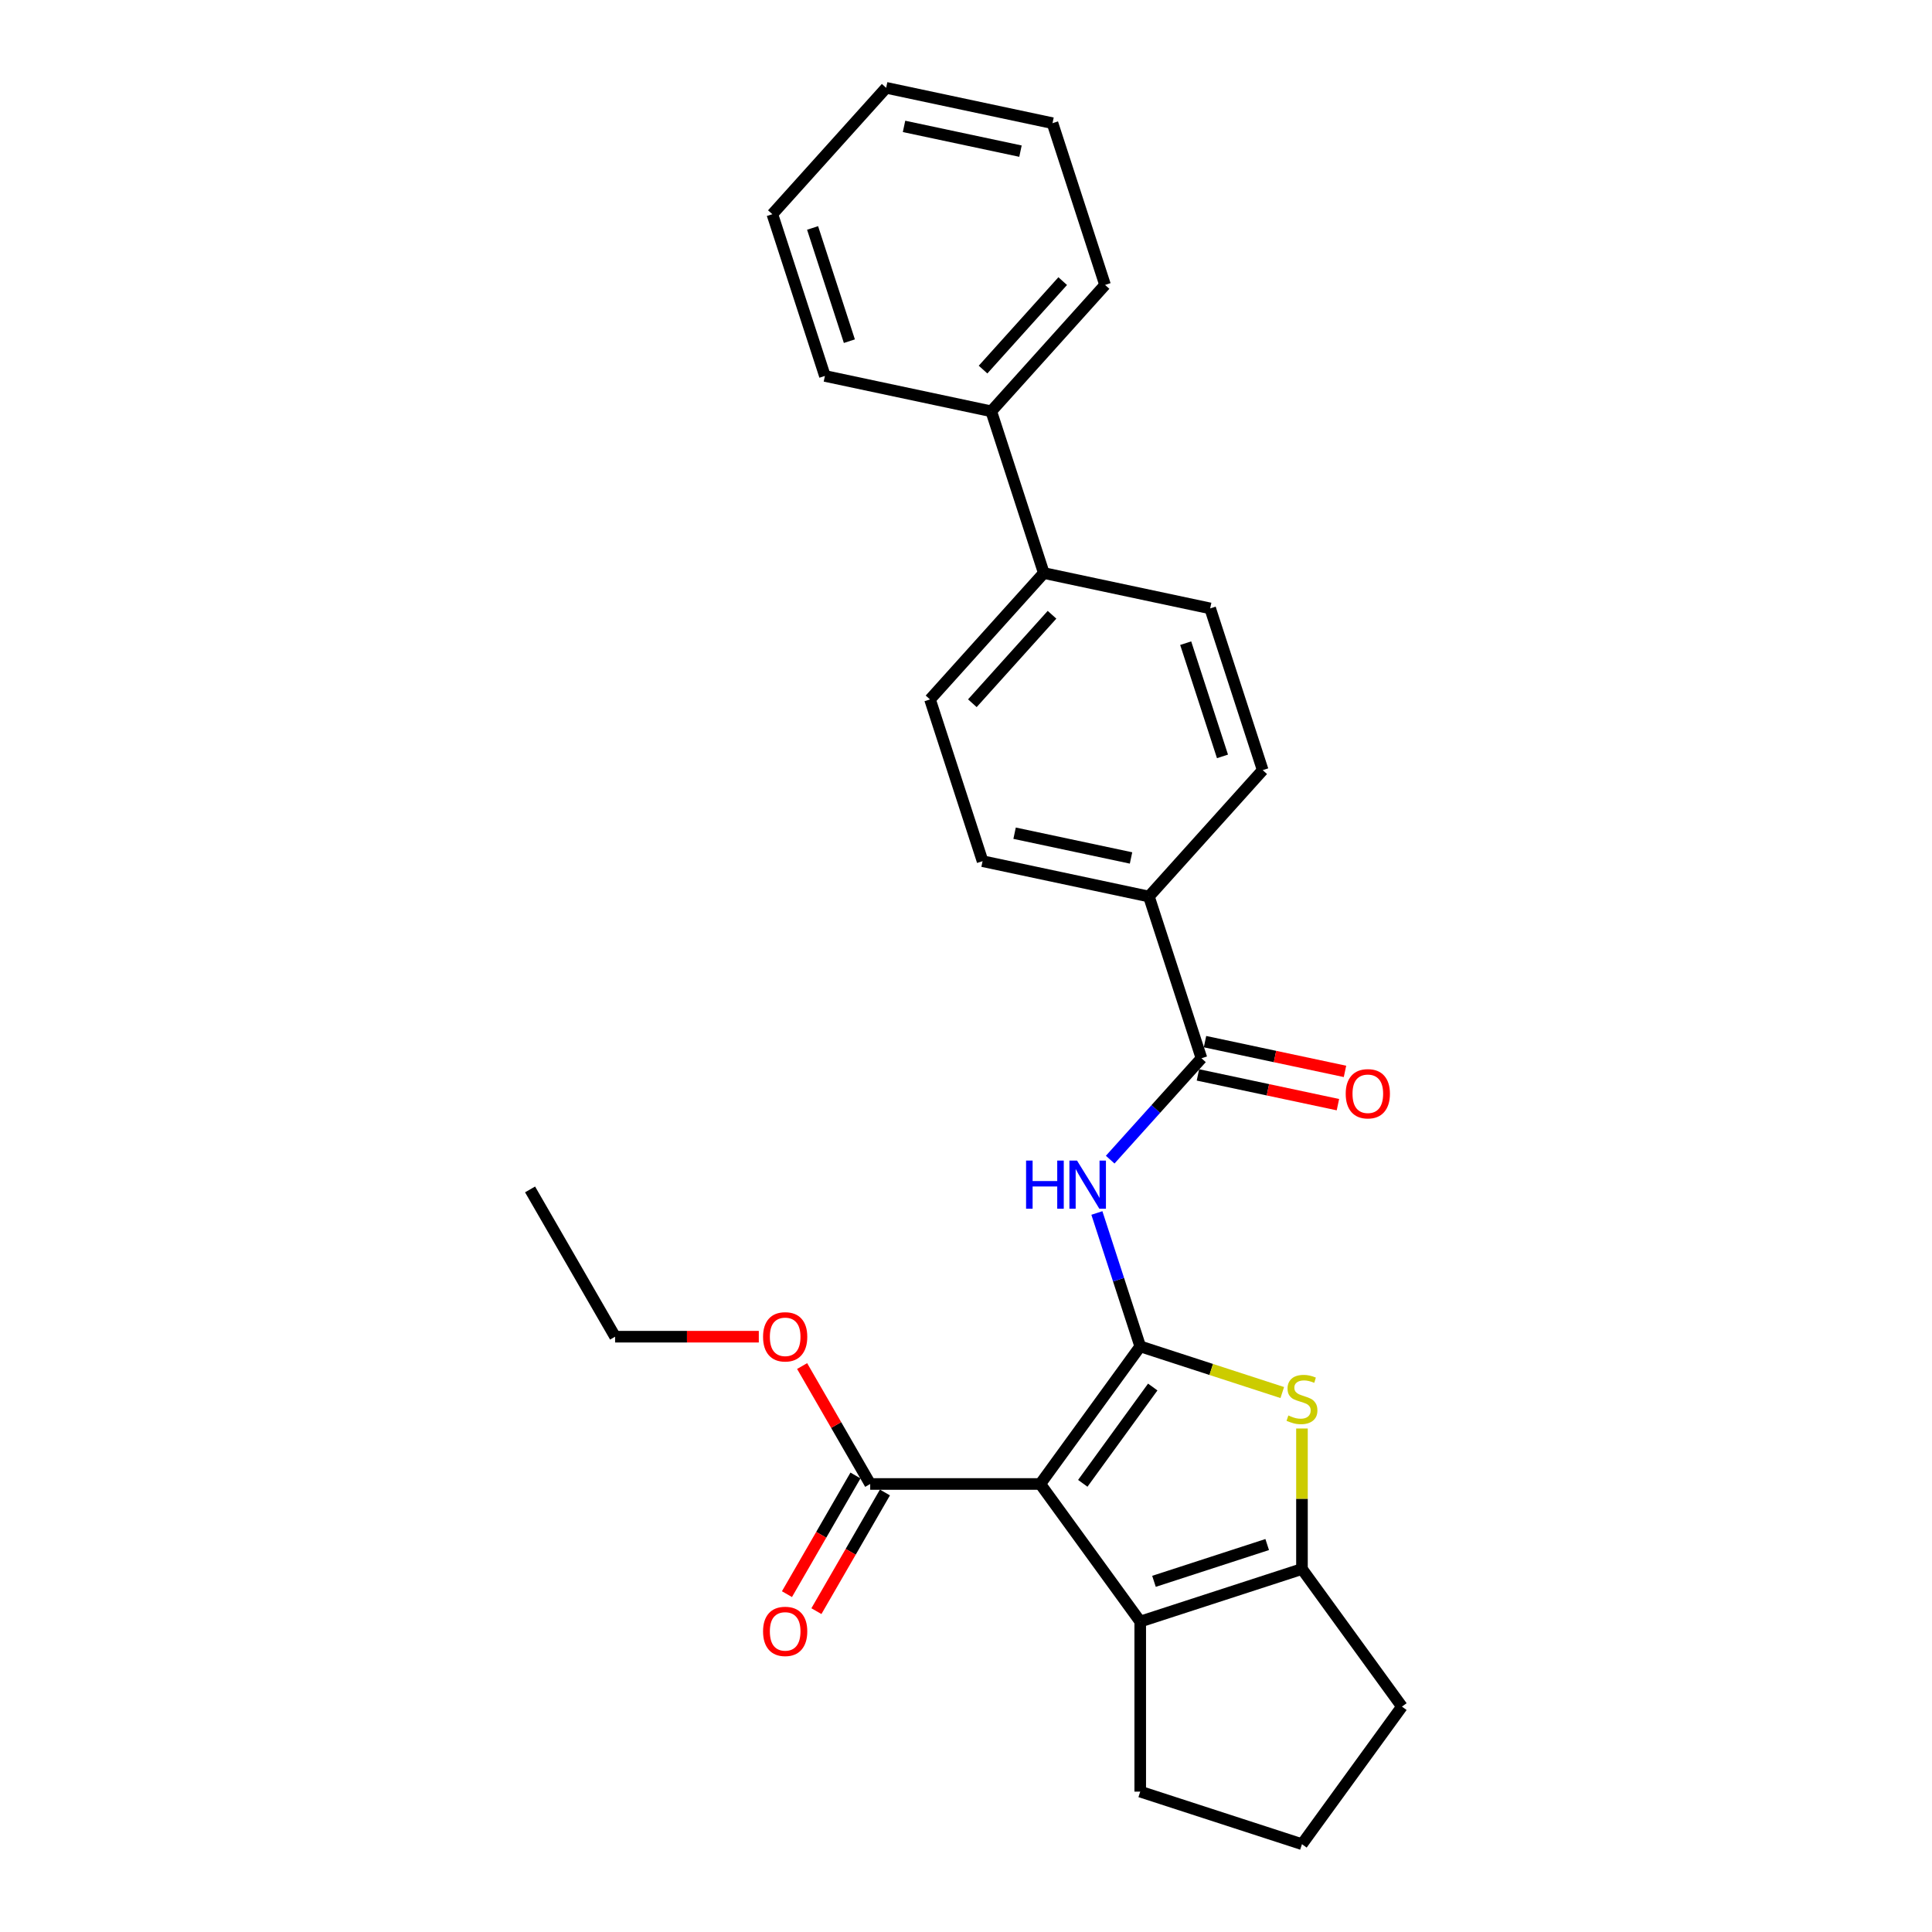 <?xml version='1.0' encoding='iso-8859-1'?>
<svg version='1.1' baseProfile='full'
              xmlns='http://www.w3.org/2000/svg'
                      xmlns:rdkit='http://www.rdkit.org/xml'
                      xmlns:xlink='http://www.w3.org/1999/xlink'
                  xml:space='preserve'
width='1000px' height='1000px' viewBox='0 0 1000 1000'>
<!-- END OF HEADER -->
<rect style='opacity:1.0;fill:#FFFFFF;stroke:none' width='1000' height='1000' x='0' y='0'> </rect>
<path class='bond-0' d='M 673.897,812.117 L 590.18,839.319' style='fill:none;fill-rule:evenodd;stroke:#000000;stroke-width:6px;stroke-linecap:butt;stroke-linejoin:miter;stroke-opacity:1' />
<path class='bond-0' d='M 655.899,799.454 L 597.297,818.495' style='fill:none;fill-rule:evenodd;stroke:#000000;stroke-width:6px;stroke-linecap:butt;stroke-linejoin:miter;stroke-opacity:1' />
<path class='bond-1' d='M 673.897,812.117 L 673.897,775.754' style='fill:none;fill-rule:evenodd;stroke:#000000;stroke-width:6px;stroke-linecap:butt;stroke-linejoin:miter;stroke-opacity:1' />
<path class='bond-1' d='M 673.897,775.754 L 673.897,739.391' style='fill:none;fill-rule:evenodd;stroke:#CCCC00;stroke-width:6px;stroke-linecap:butt;stroke-linejoin:miter;stroke-opacity:1' />
<path class='bond-2' d='M 673.897,812.117 L 725.637,883.331' style='fill:none;fill-rule:evenodd;stroke:#000000;stroke-width:6px;stroke-linecap:butt;stroke-linejoin:miter;stroke-opacity:1' />
<path class='bond-3' d='M 590.18,839.319 L 590.18,927.344' style='fill:none;fill-rule:evenodd;stroke:#000000;stroke-width:6px;stroke-linecap:butt;stroke-linejoin:miter;stroke-opacity:1' />
<path class='bond-4' d='M 590.18,839.319 L 538.44,768.105' style='fill:none;fill-rule:evenodd;stroke:#000000;stroke-width:6px;stroke-linecap:butt;stroke-linejoin:miter;stroke-opacity:1' />
<path class='bond-5' d='M 538.44,768.105 L 590.18,696.89' style='fill:none;fill-rule:evenodd;stroke:#000000;stroke-width:6px;stroke-linecap:butt;stroke-linejoin:miter;stroke-opacity:1' />
<path class='bond-5' d='M 560.443,767.77 L 596.661,717.921' style='fill:none;fill-rule:evenodd;stroke:#000000;stroke-width:6px;stroke-linecap:butt;stroke-linejoin:miter;stroke-opacity:1' />
<path class='bond-6' d='M 538.44,768.105 L 450.414,768.105' style='fill:none;fill-rule:evenodd;stroke:#000000;stroke-width:6px;stroke-linecap:butt;stroke-linejoin:miter;stroke-opacity:1' />
<path class='bond-7' d='M 590.18,696.89 L 626.942,708.835' style='fill:none;fill-rule:evenodd;stroke:#000000;stroke-width:6px;stroke-linecap:butt;stroke-linejoin:miter;stroke-opacity:1' />
<path class='bond-7' d='M 626.942,708.835 L 663.703,720.78' style='fill:none;fill-rule:evenodd;stroke:#CCCC00;stroke-width:6px;stroke-linecap:butt;stroke-linejoin:miter;stroke-opacity:1' />
<path class='bond-8' d='M 590.18,696.89 L 578.961,662.364' style='fill:none;fill-rule:evenodd;stroke:#000000;stroke-width:6px;stroke-linecap:butt;stroke-linejoin:miter;stroke-opacity:1' />
<path class='bond-8' d='M 578.961,662.364 L 567.743,627.838' style='fill:none;fill-rule:evenodd;stroke:#0000FF;stroke-width:6px;stroke-linecap:butt;stroke-linejoin:miter;stroke-opacity:1' />
<path class='bond-9' d='M 574.633,600.23 L 598.256,573.994' style='fill:none;fill-rule:evenodd;stroke:#0000FF;stroke-width:6px;stroke-linecap:butt;stroke-linejoin:miter;stroke-opacity:1' />
<path class='bond-9' d='M 598.256,573.994 L 621.879,547.758' style='fill:none;fill-rule:evenodd;stroke:#000000;stroke-width:6px;stroke-linecap:butt;stroke-linejoin:miter;stroke-opacity:1' />
<path class='bond-10' d='M 450.414,768.105 L 432.794,737.585' style='fill:none;fill-rule:evenodd;stroke:#000000;stroke-width:6px;stroke-linecap:butt;stroke-linejoin:miter;stroke-opacity:1' />
<path class='bond-10' d='M 432.794,737.585 L 415.173,707.065' style='fill:none;fill-rule:evenodd;stroke:#FF0000;stroke-width:6px;stroke-linecap:butt;stroke-linejoin:miter;stroke-opacity:1' />
<path class='bond-11' d='M 442.791,763.703 L 425.059,794.416' style='fill:none;fill-rule:evenodd;stroke:#000000;stroke-width:6px;stroke-linecap:butt;stroke-linejoin:miter;stroke-opacity:1' />
<path class='bond-11' d='M 425.059,794.416 L 407.326,825.13' style='fill:none;fill-rule:evenodd;stroke:#FF0000;stroke-width:6px;stroke-linecap:butt;stroke-linejoin:miter;stroke-opacity:1' />
<path class='bond-11' d='M 458.037,772.506 L 440.305,803.219' style='fill:none;fill-rule:evenodd;stroke:#000000;stroke-width:6px;stroke-linecap:butt;stroke-linejoin:miter;stroke-opacity:1' />
<path class='bond-11' d='M 440.305,803.219 L 422.573,833.932' style='fill:none;fill-rule:evenodd;stroke:#FF0000;stroke-width:6px;stroke-linecap:butt;stroke-linejoin:miter;stroke-opacity:1' />
<path class='bond-12' d='M 392.757,691.872 L 355.567,691.872' style='fill:none;fill-rule:evenodd;stroke:#FF0000;stroke-width:6px;stroke-linecap:butt;stroke-linejoin:miter;stroke-opacity:1' />
<path class='bond-12' d='M 355.567,691.872 L 318.376,691.872' style='fill:none;fill-rule:evenodd;stroke:#000000;stroke-width:6px;stroke-linecap:butt;stroke-linejoin:miter;stroke-opacity:1' />
<path class='bond-13' d='M 318.376,691.872 L 274.363,615.64' style='fill:none;fill-rule:evenodd;stroke:#000000;stroke-width:6px;stroke-linecap:butt;stroke-linejoin:miter;stroke-opacity:1' />
<path class='bond-14' d='M 620.049,556.368 L 656.278,564.069' style='fill:none;fill-rule:evenodd;stroke:#000000;stroke-width:6px;stroke-linecap:butt;stroke-linejoin:miter;stroke-opacity:1' />
<path class='bond-14' d='M 656.278,564.069 L 692.507,571.769' style='fill:none;fill-rule:evenodd;stroke:#FF0000;stroke-width:6px;stroke-linecap:butt;stroke-linejoin:miter;stroke-opacity:1' />
<path class='bond-14' d='M 623.709,539.147 L 659.938,546.848' style='fill:none;fill-rule:evenodd;stroke:#000000;stroke-width:6px;stroke-linecap:butt;stroke-linejoin:miter;stroke-opacity:1' />
<path class='bond-14' d='M 659.938,546.848 L 696.167,554.549' style='fill:none;fill-rule:evenodd;stroke:#FF0000;stroke-width:6px;stroke-linecap:butt;stroke-linejoin:miter;stroke-opacity:1' />
<path class='bond-15' d='M 621.879,547.758 L 594.677,464.04' style='fill:none;fill-rule:evenodd;stroke:#000000;stroke-width:6px;stroke-linecap:butt;stroke-linejoin:miter;stroke-opacity:1' />
<path class='bond-16' d='M 540.275,296.606 L 513.073,212.889' style='fill:none;fill-rule:evenodd;stroke:#000000;stroke-width:6px;stroke-linecap:butt;stroke-linejoin:miter;stroke-opacity:1' />
<path class='bond-17' d='M 540.275,296.606 L 481.374,362.022' style='fill:none;fill-rule:evenodd;stroke:#000000;stroke-width:6px;stroke-linecap:butt;stroke-linejoin:miter;stroke-opacity:1' />
<path class='bond-17' d='M 544.523,318.199 L 503.292,363.99' style='fill:none;fill-rule:evenodd;stroke:#000000;stroke-width:6px;stroke-linecap:butt;stroke-linejoin:miter;stroke-opacity:1' />
<path class='bond-18' d='M 540.275,296.606 L 626.377,314.908' style='fill:none;fill-rule:evenodd;stroke:#000000;stroke-width:6px;stroke-linecap:butt;stroke-linejoin:miter;stroke-opacity:1' />
<path class='bond-19' d='M 725.637,883.331 L 673.897,954.545' style='fill:none;fill-rule:evenodd;stroke:#000000;stroke-width:6px;stroke-linecap:butt;stroke-linejoin:miter;stroke-opacity:1' />
<path class='bond-20' d='M 673.897,954.545 L 590.18,927.344' style='fill:none;fill-rule:evenodd;stroke:#000000;stroke-width:6px;stroke-linecap:butt;stroke-linejoin:miter;stroke-opacity:1' />
<path class='bond-21' d='M 513.073,212.889 L 571.974,147.473' style='fill:none;fill-rule:evenodd;stroke:#000000;stroke-width:6px;stroke-linecap:butt;stroke-linejoin:miter;stroke-opacity:1' />
<path class='bond-21' d='M 508.825,191.296 L 550.056,145.505' style='fill:none;fill-rule:evenodd;stroke:#000000;stroke-width:6px;stroke-linecap:butt;stroke-linejoin:miter;stroke-opacity:1' />
<path class='bond-22' d='M 513.073,212.889 L 426.971,194.587' style='fill:none;fill-rule:evenodd;stroke:#000000;stroke-width:6px;stroke-linecap:butt;stroke-linejoin:miter;stroke-opacity:1' />
<path class='bond-23' d='M 481.374,362.022 L 508.576,445.739' style='fill:none;fill-rule:evenodd;stroke:#000000;stroke-width:6px;stroke-linecap:butt;stroke-linejoin:miter;stroke-opacity:1' />
<path class='bond-24' d='M 626.377,314.908 L 653.578,398.625' style='fill:none;fill-rule:evenodd;stroke:#000000;stroke-width:6px;stroke-linecap:butt;stroke-linejoin:miter;stroke-opacity:1' />
<path class='bond-24' d='M 613.713,332.905 L 632.754,391.507' style='fill:none;fill-rule:evenodd;stroke:#000000;stroke-width:6px;stroke-linecap:butt;stroke-linejoin:miter;stroke-opacity:1' />
<path class='bond-25' d='M 571.974,147.473 L 544.772,63.756' style='fill:none;fill-rule:evenodd;stroke:#000000;stroke-width:6px;stroke-linecap:butt;stroke-linejoin:miter;stroke-opacity:1' />
<path class='bond-26' d='M 426.971,194.587 L 399.77,110.87' style='fill:none;fill-rule:evenodd;stroke:#000000;stroke-width:6px;stroke-linecap:butt;stroke-linejoin:miter;stroke-opacity:1' />
<path class='bond-26' d='M 439.635,176.59 L 420.594,117.988' style='fill:none;fill-rule:evenodd;stroke:#000000;stroke-width:6px;stroke-linecap:butt;stroke-linejoin:miter;stroke-opacity:1' />
<path class='bond-27' d='M 508.576,445.739 L 594.677,464.04' style='fill:none;fill-rule:evenodd;stroke:#000000;stroke-width:6px;stroke-linecap:butt;stroke-linejoin:miter;stroke-opacity:1' />
<path class='bond-27' d='M 525.151,431.264 L 585.422,444.075' style='fill:none;fill-rule:evenodd;stroke:#000000;stroke-width:6px;stroke-linecap:butt;stroke-linejoin:miter;stroke-opacity:1' />
<path class='bond-28' d='M 653.578,398.625 L 594.677,464.04' style='fill:none;fill-rule:evenodd;stroke:#000000;stroke-width:6px;stroke-linecap:butt;stroke-linejoin:miter;stroke-opacity:1' />
<path class='bond-29' d='M 544.772,63.756 L 458.671,45.455' style='fill:none;fill-rule:evenodd;stroke:#000000;stroke-width:6px;stroke-linecap:butt;stroke-linejoin:miter;stroke-opacity:1' />
<path class='bond-29' d='M 528.197,78.231 L 467.926,65.42' style='fill:none;fill-rule:evenodd;stroke:#000000;stroke-width:6px;stroke-linecap:butt;stroke-linejoin:miter;stroke-opacity:1' />
<path class='bond-30' d='M 399.77,110.87 L 458.671,45.455' style='fill:none;fill-rule:evenodd;stroke:#000000;stroke-width:6px;stroke-linecap:butt;stroke-linejoin:miter;stroke-opacity:1' />
<path  class='atom-4' d='M 666.855 732.648
Q 667.136 732.754, 668.298 733.246
Q 669.46 733.739, 670.728 734.056
Q 672.031 734.338, 673.298 734.338
Q 675.657 734.338, 677.03 733.211
Q 678.404 732.049, 678.404 730.042
Q 678.404 728.669, 677.699 727.824
Q 677.03 726.979, 675.974 726.521
Q 674.918 726.064, 673.157 725.535
Q 670.939 724.866, 669.601 724.233
Q 668.298 723.599, 667.348 722.261
Q 666.432 720.923, 666.432 718.669
Q 666.432 715.536, 668.545 713.599
Q 670.693 711.663, 674.918 711.663
Q 677.805 711.663, 681.08 713.036
L 680.27 715.747
Q 677.277 714.515, 675.023 714.515
Q 672.594 714.515, 671.256 715.536
Q 669.918 716.522, 669.953 718.247
Q 669.953 719.585, 670.622 720.395
Q 671.326 721.205, 672.312 721.662
Q 673.333 722.12, 675.023 722.648
Q 677.277 723.352, 678.615 724.057
Q 679.953 724.761, 680.904 726.204
Q 681.889 727.613, 681.889 730.042
Q 681.889 733.493, 679.566 735.359
Q 677.277 737.19, 673.439 737.19
Q 671.221 737.19, 669.531 736.697
Q 667.876 736.239, 665.904 735.43
L 666.855 732.648
' fill='#CCCC00'/>
<path  class='atom-5' d='M 531.095 600.709
L 534.476 600.709
L 534.476 611.307
L 547.222 611.307
L 547.222 600.709
L 550.602 600.709
L 550.602 625.638
L 547.222 625.638
L 547.222 614.124
L 534.476 614.124
L 534.476 625.638
L 531.095 625.638
L 531.095 600.709
' fill='#0000FF'/>
<path  class='atom-5' d='M 557.468 600.709
L 565.637 613.913
Q 566.446 615.215, 567.749 617.575
Q 569.052 619.934, 569.122 620.074
L 569.122 600.709
L 572.432 600.709
L 572.432 625.638
L 569.017 625.638
L 560.249 611.202
Q 559.228 609.511, 558.137 607.575
Q 557.081 605.638, 556.764 605.04
L 556.764 625.638
L 553.524 625.638
L 553.524 600.709
L 557.468 600.709
' fill='#0000FF'/>
<path  class='atom-7' d='M 394.958 691.943
Q 394.958 685.957, 397.916 682.612
Q 400.873 679.267, 406.401 679.267
Q 411.929 679.267, 414.887 682.612
Q 417.845 685.957, 417.845 691.943
Q 417.845 697.999, 414.852 701.449
Q 411.859 704.865, 406.401 704.865
Q 400.909 704.865, 397.916 701.449
Q 394.958 698.034, 394.958 691.943
M 406.401 702.048
Q 410.204 702.048, 412.246 699.513
Q 414.324 696.943, 414.324 691.943
Q 414.324 687.048, 412.246 684.584
Q 410.204 682.084, 406.401 682.084
Q 402.599 682.084, 400.521 684.549
Q 398.479 687.013, 398.479 691.943
Q 398.479 696.978, 400.521 699.513
Q 402.599 702.048, 406.401 702.048
' fill='#FF0000'/>
<path  class='atom-9' d='M 394.958 844.407
Q 394.958 838.422, 397.916 835.077
Q 400.873 831.732, 406.401 831.732
Q 411.929 831.732, 414.887 835.077
Q 417.845 838.422, 417.845 844.407
Q 417.845 850.463, 414.852 853.914
Q 411.859 857.329, 406.401 857.329
Q 400.909 857.329, 397.916 853.914
Q 394.958 850.499, 394.958 844.407
M 406.401 854.513
Q 410.204 854.513, 412.246 851.977
Q 414.324 849.407, 414.324 844.407
Q 414.324 839.513, 412.246 837.048
Q 410.204 834.548, 406.401 834.548
Q 402.599 834.548, 400.521 837.013
Q 398.479 839.478, 398.479 844.407
Q 398.479 849.442, 400.521 851.977
Q 402.599 854.513, 406.401 854.513
' fill='#FF0000'/>
<path  class='atom-12' d='M 696.537 566.13
Q 696.537 560.144, 699.495 556.799
Q 702.453 553.454, 707.981 553.454
Q 713.509 553.454, 716.466 556.799
Q 719.424 560.144, 719.424 566.13
Q 719.424 572.186, 716.431 575.636
Q 713.438 579.052, 707.981 579.052
Q 702.488 579.052, 699.495 575.636
Q 696.537 572.221, 696.537 566.13
M 707.981 576.235
Q 711.783 576.235, 713.826 573.7
Q 715.903 571.129, 715.903 566.13
Q 715.903 561.235, 713.826 558.771
Q 711.783 556.271, 707.981 556.271
Q 704.178 556.271, 702.101 558.735
Q 700.058 561.2, 700.058 566.13
Q 700.058 571.165, 702.101 573.7
Q 704.178 576.235, 707.981 576.235
' fill='#FF0000'/>
</svg>
